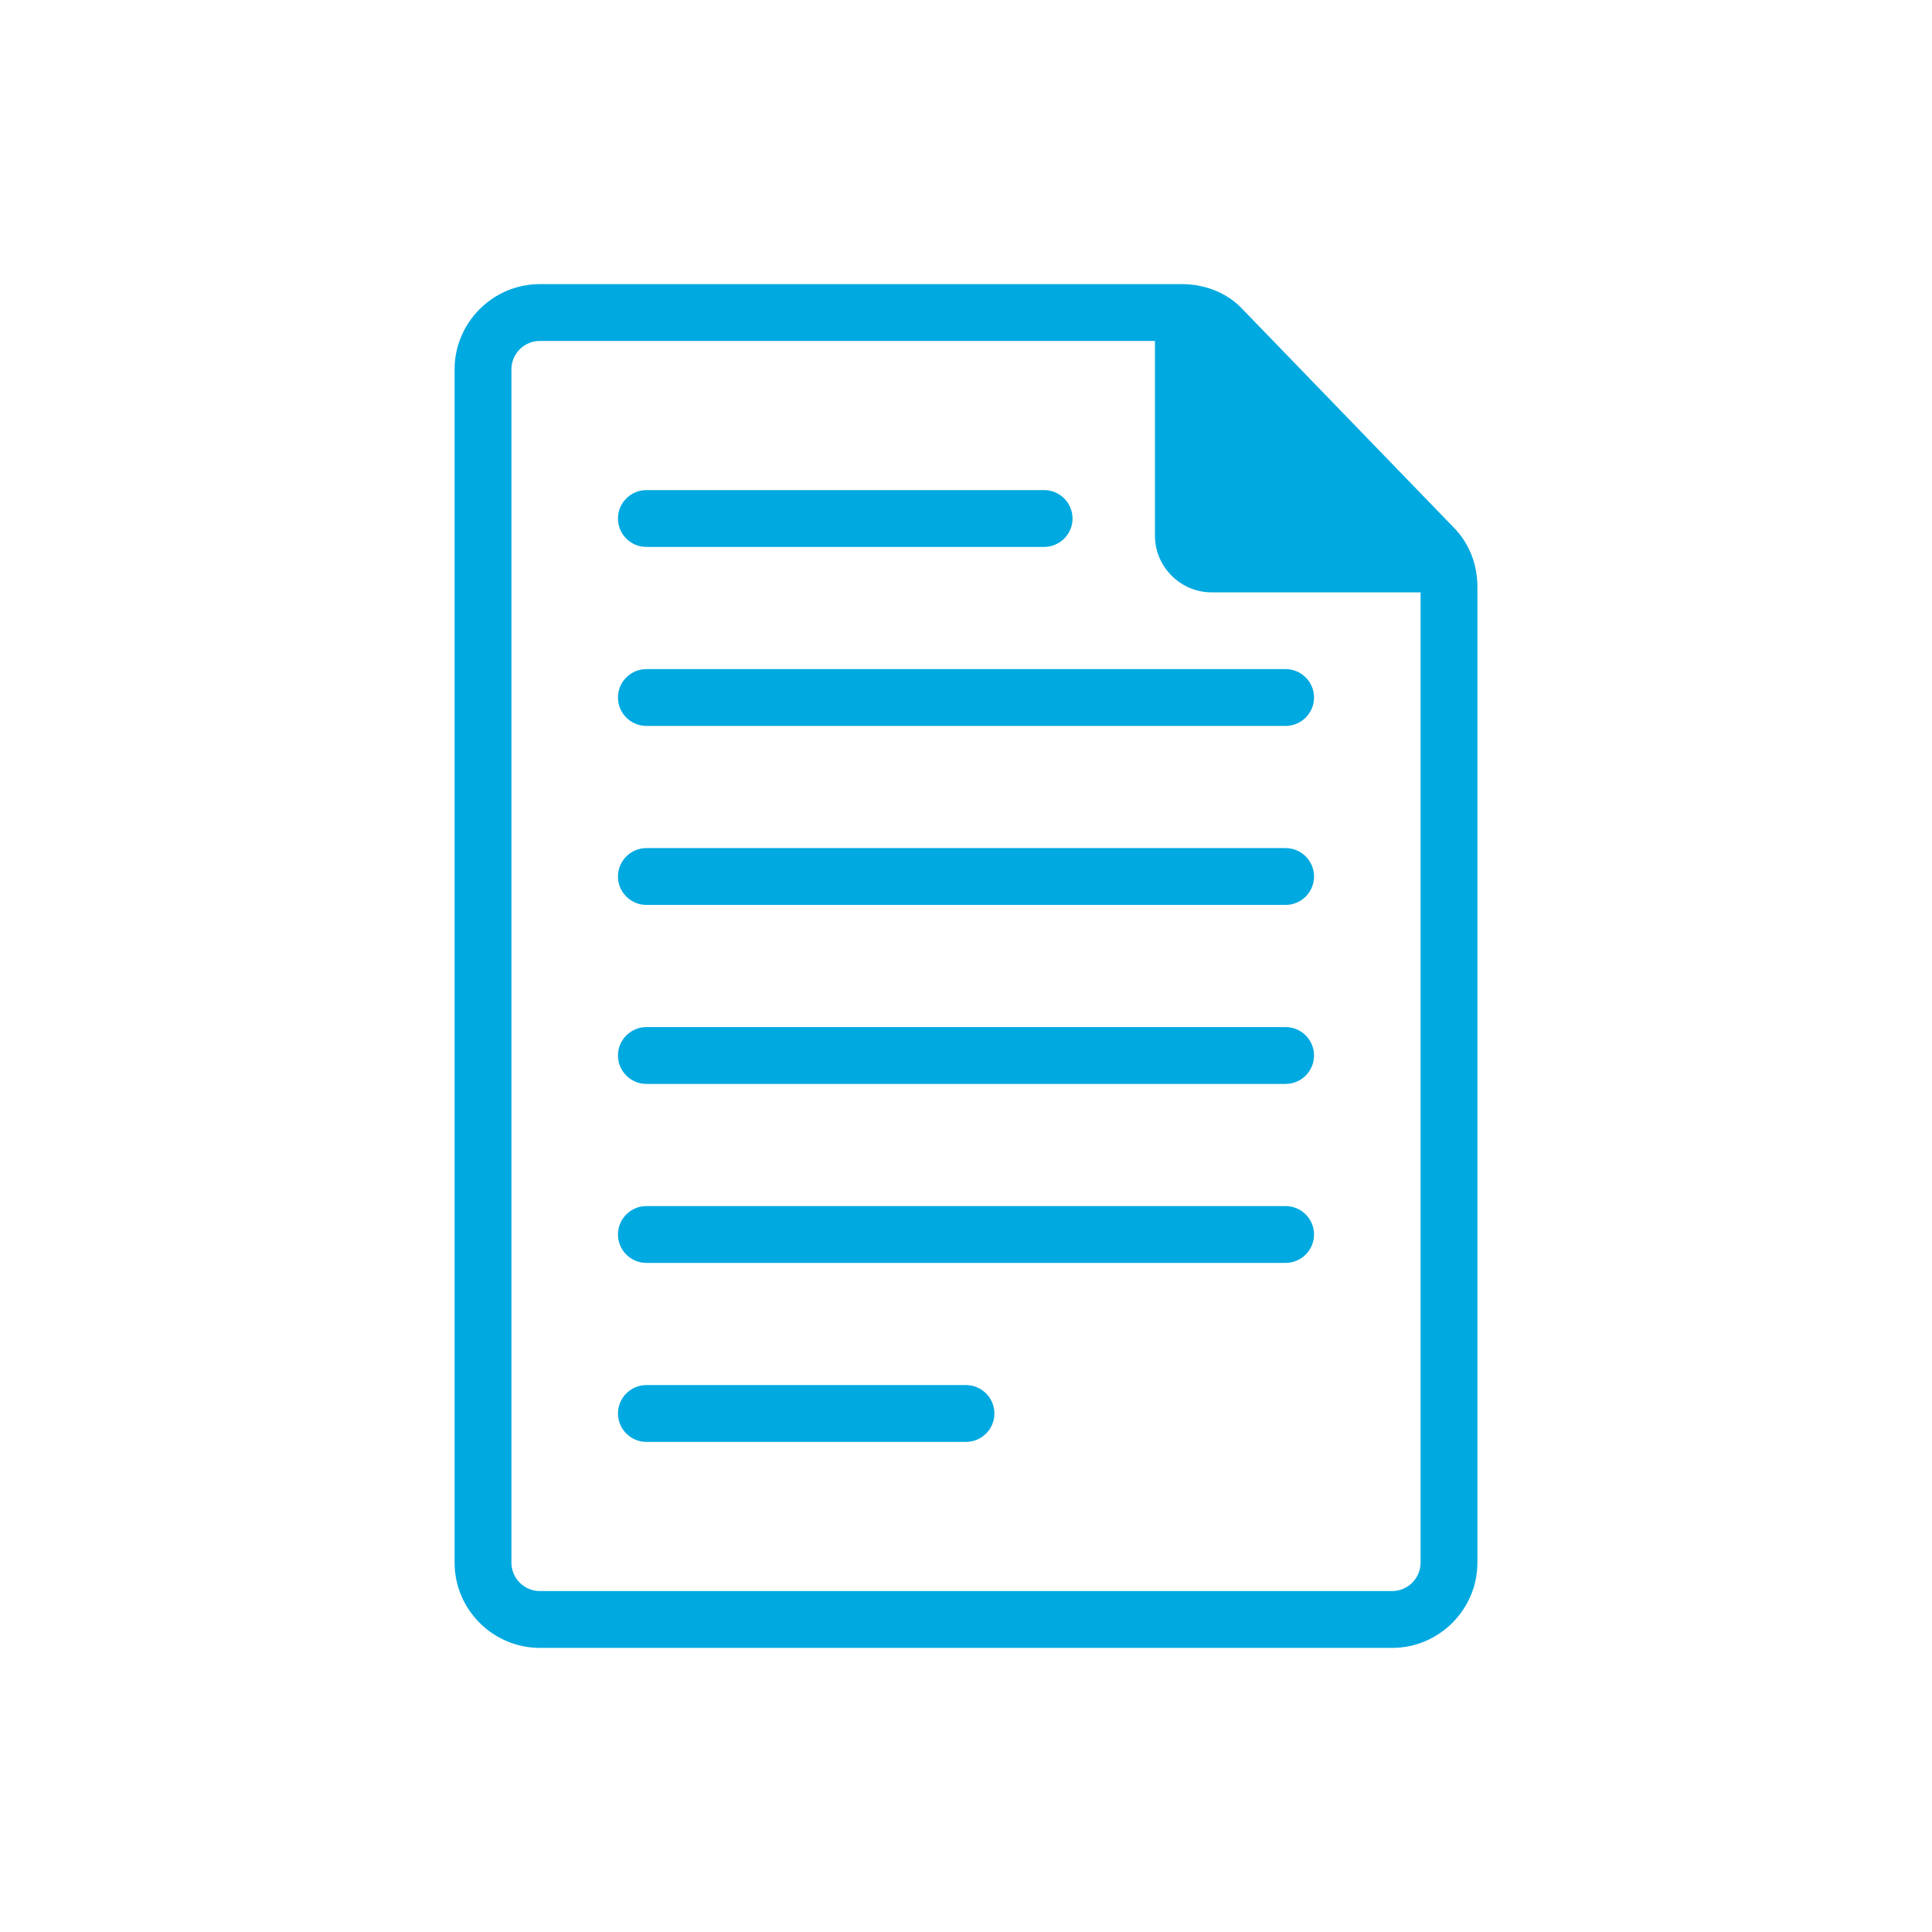 <?xml version="1.0" encoding="utf-8"?>
<!-- Generator: Adobe Illustrator 21.0.1, SVG Export Plug-In . SVG Version: 6.00 Build 0)  -->
<!DOCTYPE svg PUBLIC "-//W3C//DTD SVG 1.1//EN" "http://www.w3.org/Graphics/SVG/1.1/DTD/svg11.dtd">
<svg version="1.1" id="svg-icon" xmlns="http://www.w3.org/2000/svg" xmlns:xlink="http://www.w3.org/1999/xlink" x="0px" y="0px"
	 width="100" height="100" viewBox="0 0 136 136" style="enable-background:new 0 0 136 136;" xml:space="preserve">
<style type="text/css">
.icon-shape{fill:#00a9e0;}
</style>
<g id="svg-icon">
	<path class="icon-shape" d="M45.5,38.5h28c1.1,0,2-0.9,2-2s-0.9-2-2-2h-28c-1.1,0-2,0.9-2,2S44.4,38.5,45.5,38.5z"/>
	<path class="icon-shape" d="M43.5,49.1c0,1.1,0.9,2,2,2h45c1.1,0,2-0.9,2-2c0-1.1-0.9-2-2-2h-45C44.4,47.1,43.5,48,43.5,49.1z"/>
	<path class="icon-shape" d="M90.5,59.7h-45c-1.1,0-2,0.9-2,2c0,1.1,0.9,2,2,2h45c1.1,0,2-0.9,2-2C92.5,60.6,91.6,59.7,90.5,59.7z"/>
	<path class="icon-shape" d="M90.5,84.9h-45c-1.1,0-2,0.9-2,2c0,1.1,0.9,2,2,2h45c1.1,0,2-0.9,2-2C92.5,85.8,91.6,84.9,90.5,84.9z"/>
	<path class="icon-shape" d="M68,97.5H45.5c-1.1,0-2,0.9-2,2s0.9,2,2,2H68c1.1,0,2-0.9,2-2S69.1,97.5,68,97.5z"/>
	<path class="icon-shape" d="M90.5,72.3h-45c-1.1,0-2,0.9-2,2c0,1.1,0.9,2,2,2h45c1.1,0,2-0.9,2-2C92.5,73.2,91.6,72.3,90.5,72.3z"/>
	<path class="icon-shape" d="M102.3,37.1L87.5,21.8c-1.1-1.2-2.7-1.8-4.3-1.8H38c-3.3,0-6,2.7-6,6v84c0,3.3,2.7,6,6,6h60c3.3,0,6-2.7,6-6
		V41.3C104,39.7,103.4,38.2,102.3,37.1z M100,110c0,1.1-0.9,2-2,2H38c-1.1,0-2-0.9-2-2V26c0-1.1,0.9-2,2-2h43.3v13.7
		c0,2.2,1.8,4,4,4H100V110z"/>
</g>
</svg>
